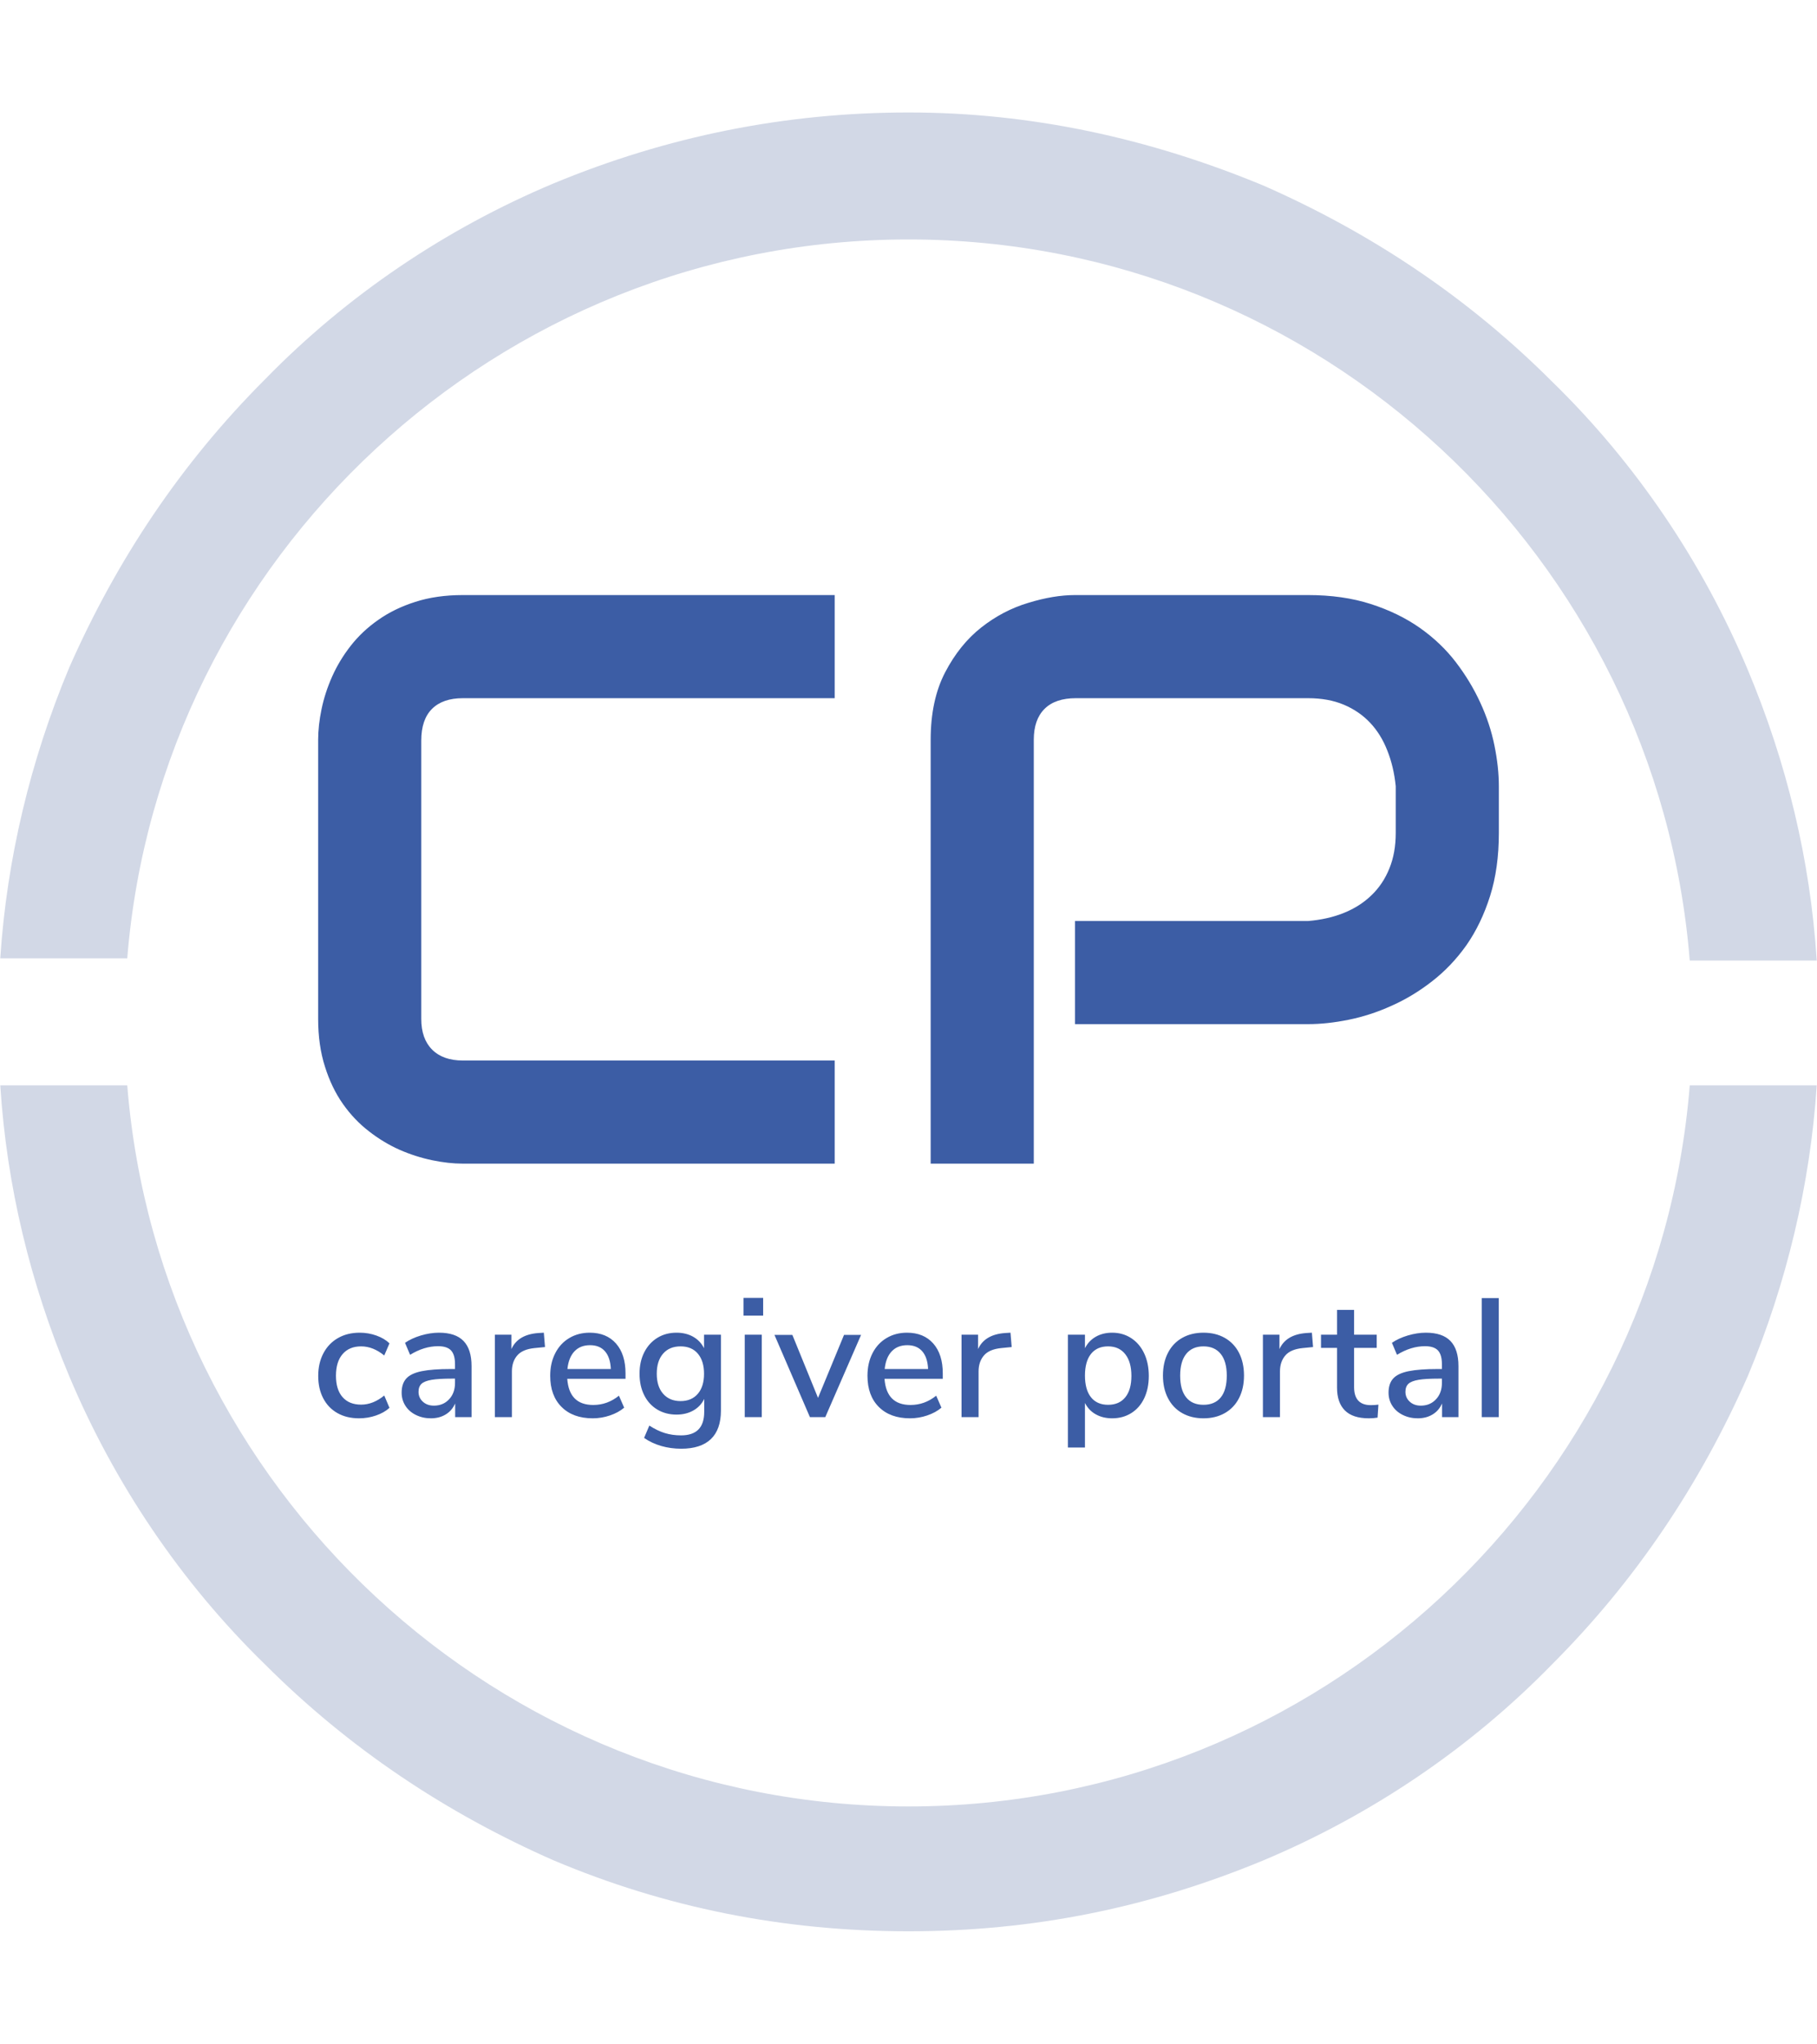 <svg xmlns="http://www.w3.org/2000/svg" version="1.1" xmlns:xlink="http://www.w3.org/1999/xlink" xmlns:svgjs="http://svgjs.dev/svgjs" width="1500" height="1687" viewBox="0 0 1500 1687"><g transform="matrix(1,0,0,1,0,0)"><svg viewBox="0 0 320 360" data-background-color="#ffffff" preserveAspectRatio="xMidYMid meet" height="1687" width="1500" xmlns="http://www.w3.org/2000/svg" xmlns:xlink="http://www.w3.org/1999/xlink"><g id="tight-bounds" transform="matrix(1,0,0,1,0,0)"><svg viewBox="0 0 320 360" height="360" width="320"><g><svg></svg></g><g><svg viewBox="0 0 320 360" height="360" width="320"><g><path d="M160 42.18c72.417 0 131.943 56.114 137.63 127.014h22.37c-1.137-17.82-5.308-34.882-12.133-51.185-7.962-18.957-19.716-36.398-34.502-50.805-14.787-14.787-31.848-26.161-50.806-34.503-20.095-8.341-40.948-12.891-62.559-12.891-21.611 0-42.464 4.171-62.559 12.512-18.957 7.962-36.398 19.716-50.806 34.503-14.787 14.787-26.161 31.848-34.502 50.805-6.825 16.303-10.995 33.744-12.133 51.185h22.37c5.687-70.521 65.213-126.635 137.63-126.635zM160 318.199c-72.417 0-131.943-56.114-137.63-127.014h-22.37c1.137 17.82 5.308 34.882 12.133 51.185 7.962 18.957 19.716 36.398 34.502 50.805 14.787 14.787 31.848 26.161 50.806 34.503 19.716 8.341 40.569 12.512 62.559 12.512 21.991 0 42.464-4.171 62.559-12.512 18.957-7.962 36.398-19.716 50.806-34.503 14.787-14.787 26.161-31.848 34.502-50.805 6.825-16.303 10.995-33.744 12.133-51.185h-22.37c-5.687 70.9-65.213 127.014-137.63 127.014z" fill="#d2d8e6" fill-rule="nonzero" stroke="none" stroke-width="1" stroke-linecap="butt" stroke-linejoin="miter" stroke-miterlimit="10" stroke-dasharray="" stroke-dashoffset="0" font-family="none" font-weight="none" font-size="none" text-anchor="none" style="mix-blend-mode: normal" data-fill-palette-color="tertiary"></path></g><g transform="matrix(1,0,0,1,56,104.816)"><svg viewBox="0 0 208 150.369" height="150.369" width="208"><g><svg viewBox="0 0 208 150.369" height="150.369" width="208"><g><svg viewBox="0 0 208 150.369" height="150.369" width="208"><g id="textblocktransform"><svg viewBox="0 0 208 150.369" height="150.369" width="208" id="textblock"><g><svg viewBox="0 0 208 100.158" height="100.158" width="208"><g transform="matrix(1,0,0,1,0,0)"><svg width="208" viewBox="3.22 -35.01 72.71 35.01" height="100.158" data-palette-color="#3c5da5"><path d="M35.03-6.35L35.03 0 12.13 0Q11.25 0 10.24-0.21 9.23-0.42 8.24-0.85 7.25-1.29 6.35-1.99 5.44-2.69 4.75-3.67 4.05-4.66 3.64-5.97 3.22-7.28 3.22-8.91L3.22-8.91 3.22-26.1Q3.22-26.98 3.43-27.99 3.64-29 4.08-29.99 4.52-30.98 5.22-31.88 5.93-32.79 6.92-33.48 7.91-34.18 9.2-34.59 10.5-35.01 12.13-35.01L12.13-35.01 35.03-35.01 35.03-28.66 12.13-28.66Q10.89-28.66 10.23-28 9.57-27.34 9.57-26.05L9.57-26.05 9.57-8.91Q9.57-7.69 10.24-7.02 10.91-6.35 12.13-6.35L12.13-6.35 35.03-6.35ZM75.93-23.24L75.93-20.36Q75.93-18.19 75.39-16.48 74.85-14.77 73.94-13.46 73.02-12.16 71.82-11.23 70.63-10.3 69.32-9.72 68.02-9.13 66.68-8.86 65.35-8.59 64.18-8.59L64.18-8.59 49.83-8.59 49.83-14.94 64.18-14.94Q65.4-15.04 66.39-15.44 67.38-15.84 68.09-16.53 68.8-17.21 69.19-18.18 69.58-19.14 69.58-20.36L69.58-20.36 69.58-23.24Q69.46-24.44 69.06-25.44 68.67-26.44 68-27.15 67.33-27.86 66.38-28.26 65.43-28.66 64.18-28.66L64.18-28.66 49.88-28.66Q48.61-28.66 47.95-28 47.29-27.34 47.29-26.1L47.29-26.1 47.29 0 40.94 0 40.94-26.1Q40.94-28.54 41.83-30.25 42.72-31.96 44.05-33.01 45.38-34.06 46.95-34.53 48.51-35.01 49.83-35.01L49.83-35.01 64.18-35.01Q66.33-35.01 68.04-34.46 69.75-33.91 71.05-33 72.36-32.08 73.28-30.88 74.19-29.69 74.79-28.38 75.39-27.08 75.66-25.74 75.93-24.41 75.93-23.24L75.93-23.24Z" opacity="1" transform="matrix(1,0,0,1,0,0)" fill="#3c5da5" class="wordmark-text-0" data-fill-palette-color="primary" id="text-0"></path></svg></g></svg></g><g transform="matrix(1,0,0,1,0,123.804)"><svg viewBox="0 0 208 26.565" height="26.565" width="208"><g transform="matrix(1,0,0,1,0,0)"><svg width="208" viewBox="2.1 -35.3 349.56 44.65" height="26.565" data-palette-color="#3c5da5"><path d="M14.2 0.35Q10.5 0.35 7.78-1.2 5.05-2.75 3.58-5.58 2.1-8.4 2.1-12.2L2.1-12.2Q2.1-16 3.63-18.9 5.15-21.8 7.93-23.4 10.7-25 14.4-25L14.4-25Q16.95-25 19.33-24.15 21.7-23.3 23.2-21.85L23.2-21.85 21.65-18.25Q18.35-20.95 14.8-20.95L14.8-20.95Q11.3-20.95 9.33-18.68 7.35-16.4 7.35-12.25L7.35-12.25Q7.35-8.15 9.3-5.93 11.25-3.7 14.8-3.7L14.8-3.7Q18.35-3.7 21.65-6.4L21.65-6.4 23.2-2.75Q21.6-1.3 19.2-0.48 16.8 0.35 14.2 0.35L14.2 0.35ZM37.85-25Q42.75-25 45.12-22.55 47.5-20.1 47.5-15.1L47.5-15.1 47.5 0 42.65 0 42.65-4.05Q41.7-1.9 39.82-0.78 37.95 0.35 35.45 0.35L35.45 0.35Q33.05 0.35 31.05-0.63 29.05-1.6 27.92-3.35 26.8-5.1 26.8-7.25L26.8-7.25Q26.8-9.9 28.17-11.43 29.55-12.95 32.72-13.6 35.9-14.25 41.45-14.25L41.45-14.25 42.6-14.25 42.6-15.7Q42.6-18.5 41.42-19.75 40.25-21 37.6-21L37.6-21Q33.45-21 29.3-18.45L29.3-18.45 27.8-22Q29.75-23.35 32.52-24.18 35.3-25 37.85-25L37.85-25ZM36.35-3.4Q39.1-3.4 40.85-5.28 42.6-7.15 42.6-10.1L42.6-10.1 42.6-11.4 41.7-11.4Q37.8-11.4 35.7-11.05 33.6-10.7 32.7-9.88 31.8-9.05 31.8-7.5L31.8-7.5Q31.8-5.75 33.07-4.58 34.35-3.4 36.35-3.4L36.35-3.4ZM68.9-25L69.25-20.75 66.2-20.45Q62.6-20.1 61.02-18.25 59.45-16.4 59.45-13.55L59.45-13.55 59.45 0 54.4 0 54.4-24.4 59.3-24.4 59.3-20.15Q61.25-24.45 67.25-24.9L67.25-24.9 68.9-25ZM93.09-12.95L93.09-11.35 75.84-11.35Q76.39-3.6 83.54-3.6L83.54-3.6Q87.74-3.6 91.14-6.35L91.14-6.35 92.69-2.8Q90.99-1.35 88.49-0.5 85.99 0.35 83.39 0.35L83.39 0.35Q77.54 0.35 74.17-3 70.79-6.35 70.79-12.25L70.79-12.25Q70.79-16 72.27-18.9 73.74-21.8 76.42-23.4 79.09-25 82.49-25L82.49-25Q87.44-25 90.27-21.8 93.09-18.6 93.09-12.95L93.09-12.95ZM82.59-21.3Q79.69-21.3 77.97-19.48 76.24-17.65 75.89-14.25L75.89-14.25 88.74-14.25Q88.59-17.65 87.02-19.48 85.44-21.3 82.59-21.3L82.59-21.3ZM116.34-24.4L121.34-24.4 121.34-1.95Q121.34 3.65 118.37 6.5 115.39 9.35 109.59 9.35L109.59 9.35Q106.44 9.35 103.62 8.53 100.79 7.7 98.59 6.15L98.59 6.15 100.14 2.5Q102.54 4.05 104.77 4.73 106.99 5.4 109.54 5.4L109.54 5.4Q116.39 5.4 116.39-1.55L116.39-1.55 116.39-5.4Q115.34-3.2 113.19-1.98 111.04-0.75 108.19-0.75L108.19-0.75Q104.99-0.75 102.49-2.25 99.99-3.75 98.62-6.5 97.24-9.25 97.24-12.85L97.24-12.85Q97.24-16.45 98.64-19.2 100.04-21.95 102.52-23.48 104.99-25 108.19-25L108.19-25Q110.99-25 113.12-23.8 115.24-22.6 116.34-20.4L116.34-20.4 116.34-24.4ZM109.39-4.75Q112.64-4.75 114.49-6.9 116.34-9.05 116.34-12.85L116.34-12.85Q116.34-16.6 114.52-18.78 112.69-20.95 109.39-20.95L109.39-20.95Q106.09-20.95 104.22-18.8 102.34-16.65 102.34-12.85L102.34-12.85Q102.34-9.05 104.24-6.9 106.14-4.75 109.39-4.75L109.39-4.75ZM133.44 0L128.39 0 128.39-24.4 133.44-24.4 133.44 0ZM128.04-30.05L128.04-35.3 133.84-35.3 133.84-30.05 128.04-30.05ZM150.09-5.7L157.79-24.35 162.84-24.35 152.24 0 147.69 0 137.19-24.35 142.49-24.35 150.09-5.7ZM187.03-12.95L187.03-11.35 169.78-11.35Q170.33-3.6 177.48-3.6L177.48-3.6Q181.68-3.6 185.08-6.35L185.08-6.35 186.63-2.8Q184.93-1.35 182.43-0.5 179.93 0.35 177.33 0.35L177.33 0.35Q171.48 0.35 168.11-3 164.73-6.35 164.73-12.25L164.73-12.25Q164.73-16 166.21-18.9 167.68-21.8 170.36-23.4 173.03-25 176.43-25L176.43-25Q181.38-25 184.21-21.8 187.03-18.6 187.03-12.95L187.03-12.95ZM176.53-21.3Q173.63-21.3 171.91-19.48 170.18-17.65 169.83-14.25L169.83-14.25 182.68-14.25Q182.53-17.65 180.96-19.48 179.38-21.3 176.53-21.3L176.53-21.3ZM207.08-25L207.43-20.75 204.38-20.45Q200.78-20.1 199.21-18.25 197.63-16.4 197.63-13.55L197.63-13.55 197.63 0 192.58 0 192.58-24.4 197.48-24.4 197.48-20.15Q199.43-24.45 205.43-24.9L205.43-24.9 207.08-25ZM237.18-25Q240.33-25 242.8-23.4 245.28-21.8 246.65-18.9 248.03-16 248.03-12.2L248.03-12.2Q248.03-8.45 246.68-5.6 245.33-2.75 242.85-1.2 240.38 0.35 237.18 0.35L237.18 0.35Q234.43 0.35 232.33-0.83 230.23-2 229.13-4.2L229.13-4.2 229.13 9 224.08 9 224.08-24.4 229.13-24.4 229.13-20.4Q230.23-22.6 232.33-23.8 234.43-25 237.18-25L237.18-25ZM235.98-3.65Q239.28-3.65 241.08-5.88 242.88-8.1 242.88-12.2L242.88-12.2Q242.88-16.35 241.05-18.65 239.23-20.95 235.98-20.95L235.98-20.95Q232.68-20.95 230.9-18.7 229.13-16.45 229.13-12.3L229.13-12.3Q229.13-8.15 230.9-5.9 232.68-3.65 235.98-3.65L235.98-3.65ZM264.22 0.35Q260.62 0.35 257.9-1.2 255.17-2.75 253.7-5.63 252.22-8.5 252.22-12.3L252.22-12.3Q252.22-16.15 253.7-19.03 255.17-21.9 257.9-23.45 260.62-25 264.22-25L264.22-25Q267.82-25 270.55-23.45 273.27-21.9 274.75-19.03 276.22-16.15 276.22-12.3L276.22-12.3Q276.22-8.5 274.75-5.63 273.27-2.75 270.55-1.2 267.82 0.35 264.22 0.35L264.22 0.35ZM264.22-3.65Q267.57-3.65 269.35-5.85 271.12-8.05 271.12-12.3L271.12-12.3Q271.12-16.5 269.32-18.73 267.52-20.95 264.22-20.95L264.22-20.95Q260.92-20.95 259.12-18.73 257.32-16.5 257.32-12.3L257.32-12.3Q257.32-8.05 259.1-5.85 260.87-3.65 264.22-3.65L264.22-3.65ZM296.32-25L296.67-20.75 293.62-20.45Q290.02-20.1 288.45-18.25 286.87-16.4 286.87-13.55L286.87-13.55 286.87 0 281.82 0 281.82-24.4 286.72-24.4 286.72-20.15Q288.67-24.45 294.67-24.9L294.67-24.9 296.32-25ZM313.77-3.55Q314.92-3.55 316.02-3.7L316.02-3.7 315.77 0.15Q314.52 0.35 313.17 0.35L313.17 0.35Q308.42 0.35 306.09-1.98 303.77-4.3 303.77-8.7L303.77-8.7 303.77-20.5 299.02-20.5 299.02-24.4 303.77-24.4 303.77-31.75 308.82-31.75 308.82-24.4 315.52-24.4 315.52-20.5 308.82-20.5 308.82-8.9Q308.82-3.55 313.77-3.55L313.77-3.55ZM330.07-25Q334.97-25 337.34-22.55 339.72-20.1 339.72-15.1L339.72-15.1 339.72 0 334.87 0 334.87-4.05Q333.92-1.9 332.04-0.78 330.17 0.35 327.67 0.35L327.67 0.35Q325.27 0.35 323.27-0.63 321.27-1.6 320.14-3.35 319.02-5.1 319.02-7.25L319.02-7.25Q319.02-9.9 320.39-11.43 321.77-12.95 324.94-13.6 328.12-14.25 333.67-14.25L333.67-14.25 334.82-14.25 334.82-15.7Q334.82-18.5 333.64-19.75 332.47-21 329.82-21L329.82-21Q325.67-21 321.52-18.45L321.52-18.45 320.02-22Q321.97-23.35 324.74-24.18 327.52-25 330.07-25L330.07-25ZM328.57-3.4Q331.32-3.4 333.07-5.28 334.82-7.15 334.82-10.1L334.82-10.1 334.82-11.4 333.92-11.4Q330.02-11.4 327.92-11.05 325.82-10.7 324.92-9.88 324.02-9.05 324.02-7.5L324.02-7.5Q324.02-5.75 325.29-4.58 326.57-3.4 328.57-3.4L328.57-3.4ZM351.66 0L346.61 0 346.61-35.25 351.66-35.25 351.66 0Z" opacity="1" transform="matrix(1,0,0,1,0,0)" fill="#3c5da5" class="slogan-text-1" data-fill-palette-color="secondary" id="text-1"></path></svg></g></svg></g></svg></g></svg></g><g></g></svg></g></svg></g></svg></g><defs></defs></svg><rect width="320" height="360" fill="none" stroke="none" visibility="hidden"></rect></g></svg></g></svg>